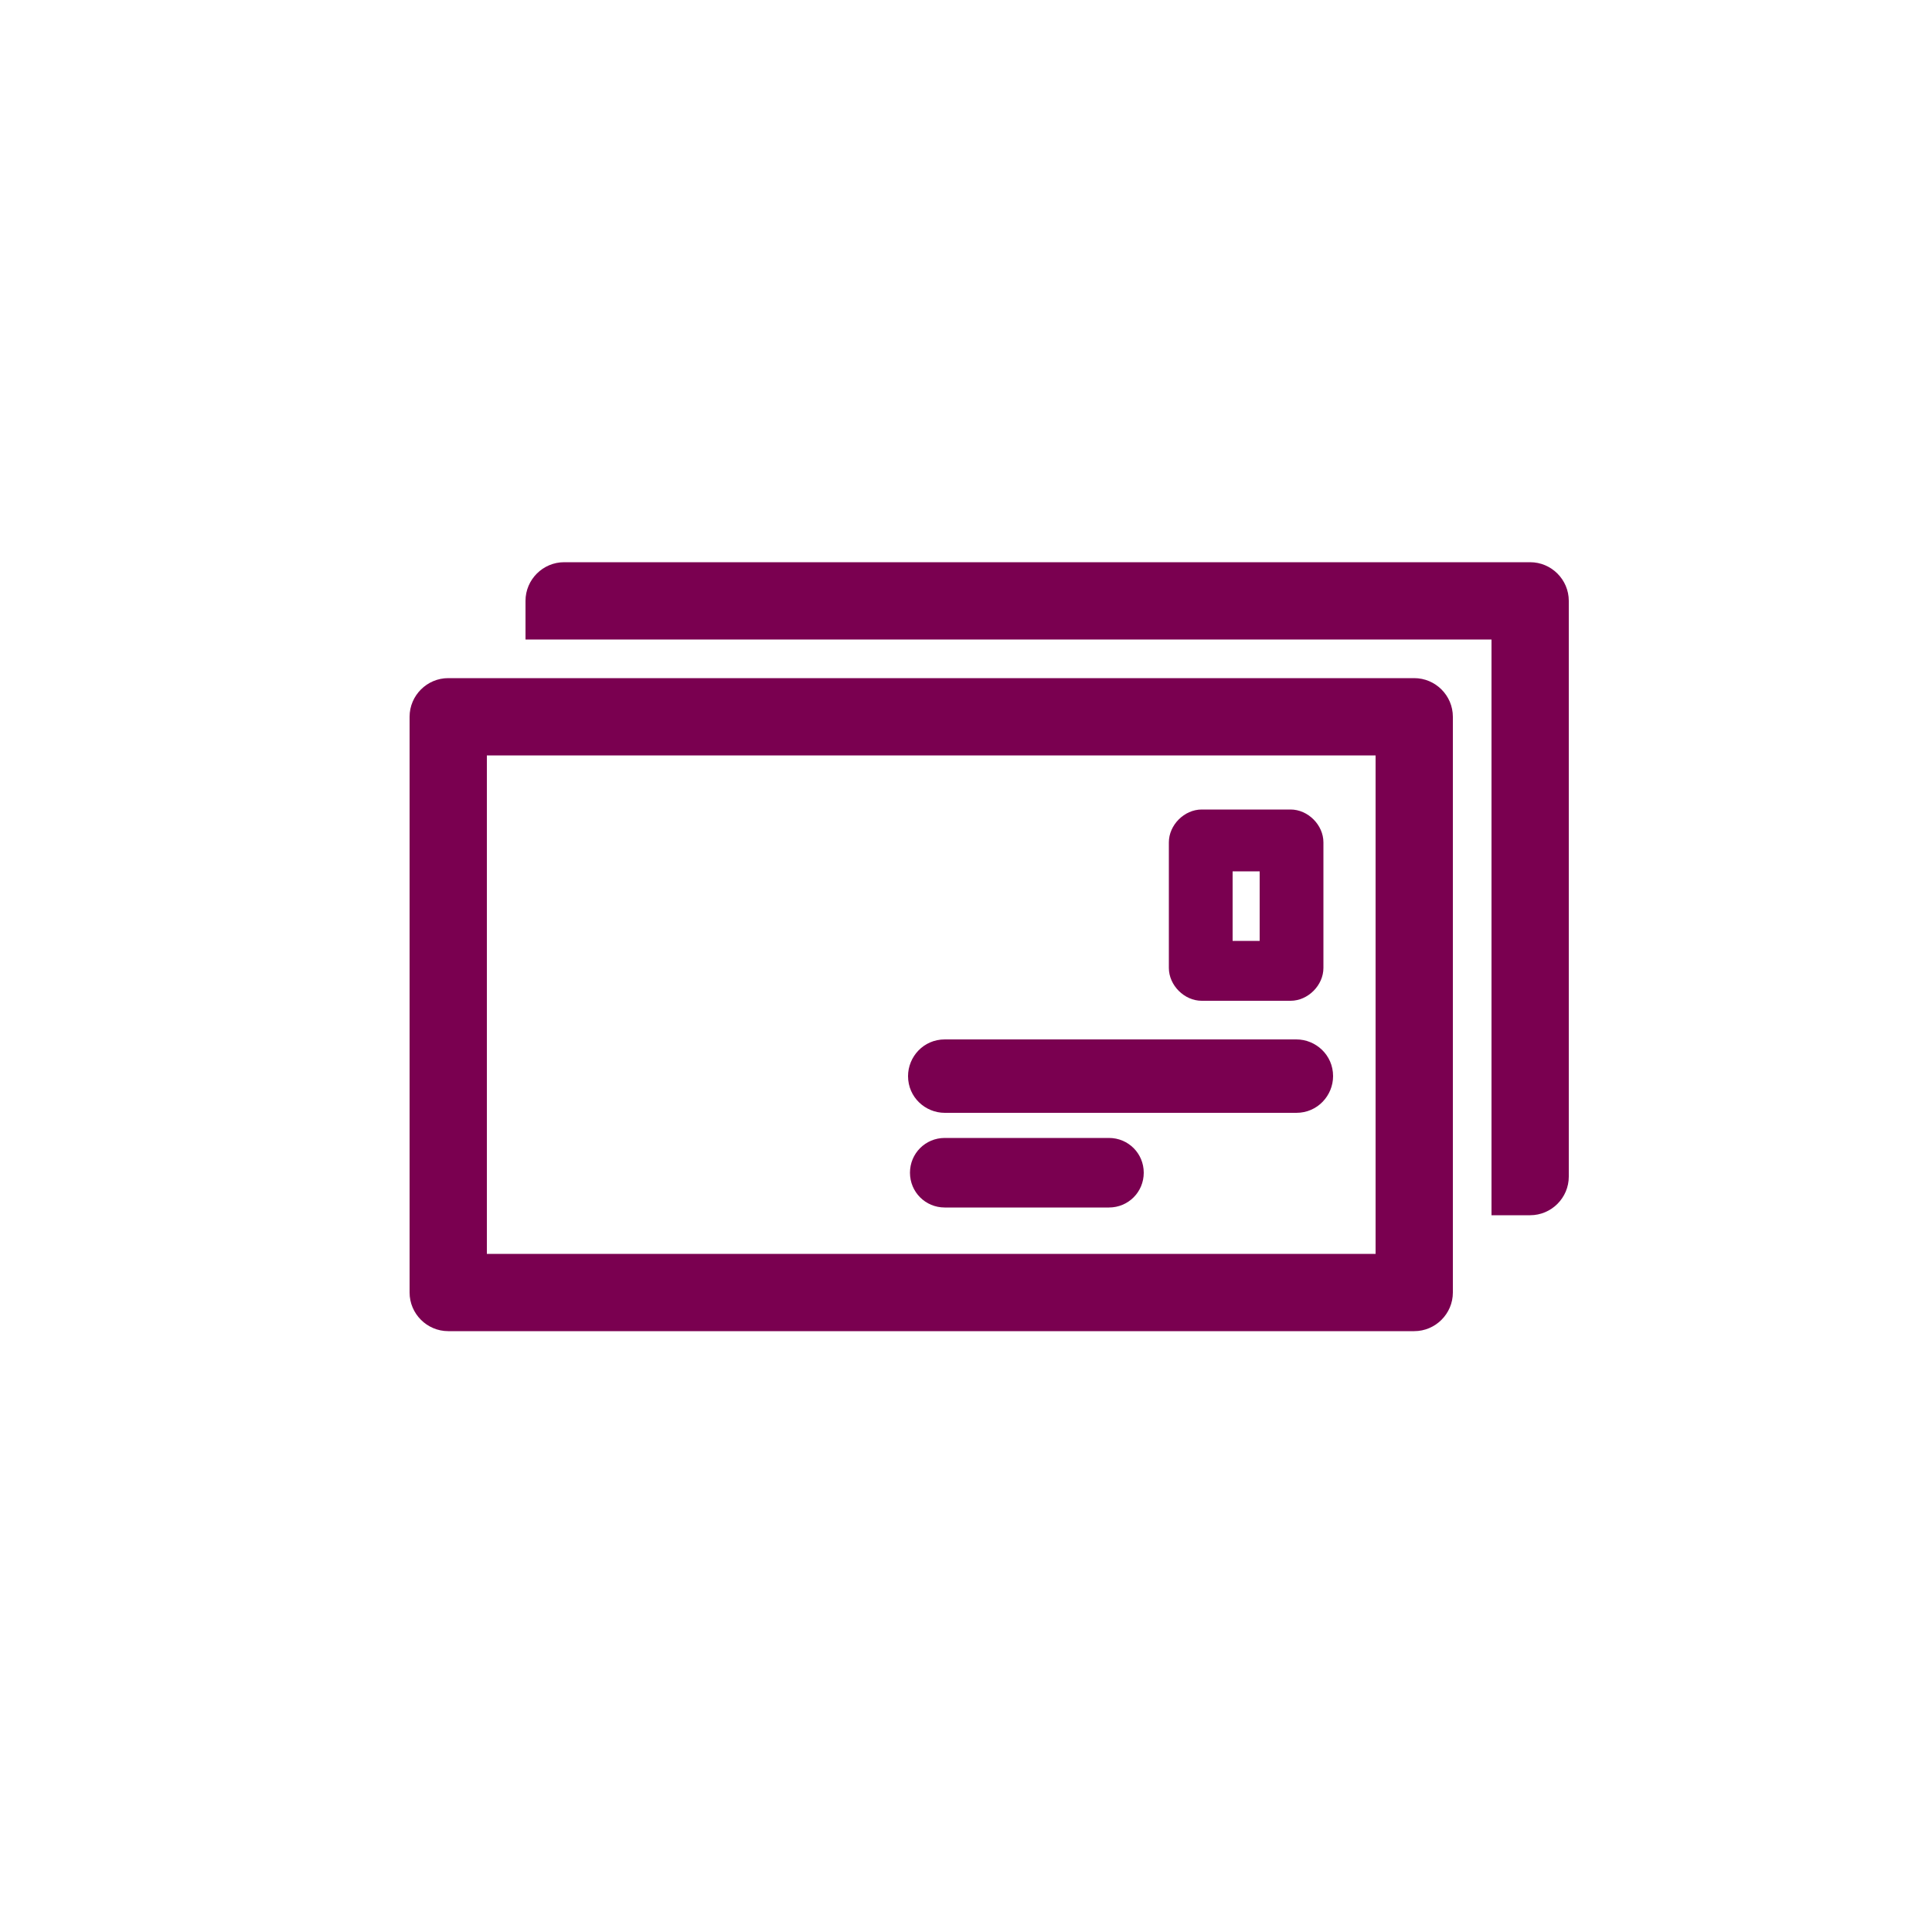 <?xml version="1.0" encoding="utf-8"?>
<!-- Generator: Adobe Illustrator 26.0.3, SVG Export Plug-In . SVG Version: 6.00 Build 0)  -->
<svg version="1.1" xmlns="http://www.w3.org/2000/svg" xmlns:xlink="http://www.w3.org/1999/xlink" x="0px" y="0px"
	 viewBox="0 0 100 100" enable-background="new 0 0 100 100" xml:space="preserve">
<g id="Ebene_2">
</g>
<g id="Ebene_1">
	<g>
		<path fill="#7A0050" d="M23.2,68.9c-1.1,0-2-0.9-2-2V37.1c0-1.1,0.9-2,2-2h50c1.1,0,2,0.9,2,2v29.8c0,1.1-0.9,2-2,2H23.2z
			 M71.2,64.9V39.1h-46v25.8H71.2z"/>
		<path fill="#7A0050" d="M62.2,51.8c-0.9,0-1.7-0.8-1.7-1.7v-6.5c0-0.9,0.8-1.7,1.7-1.7h4.6c0.9,0,1.7,0.8,1.7,1.7v6.5
			c0,0.9-0.8,1.7-1.7,1.7H62.2z M65.2,48.7v-3.6h-1.4v3.6H65.2z"/>
		<path fill="#7A0050" d="M48.9,57.6c-1,0-1.9-0.8-1.9-1.9c0-1,0.8-1.9,1.9-1.9h18.2c1,0,1.9,0.8,1.9,1.9c0,1-0.8,1.9-1.9,1.9H48.9z
			"/>
		<path fill="#7A0050" d="M48.9,62.5c-1,0-1.8-0.8-1.8-1.8c0-1,0.8-1.8,1.8-1.8h8.5c1,0,1.8,0.8,1.8,1.8c0,1-0.8,1.8-1.8,1.8H48.9z"
			/>
		<path fill="#7A0050" d="M77.2,62.9V33.1h-50v-2c0-1.1,0.9-2,2-2h50c1.1,0,2,0.9,2,2v29.8c0,1.1-0.9,2-2,2H77.2z"/>
	</g>
</g>
</svg>
